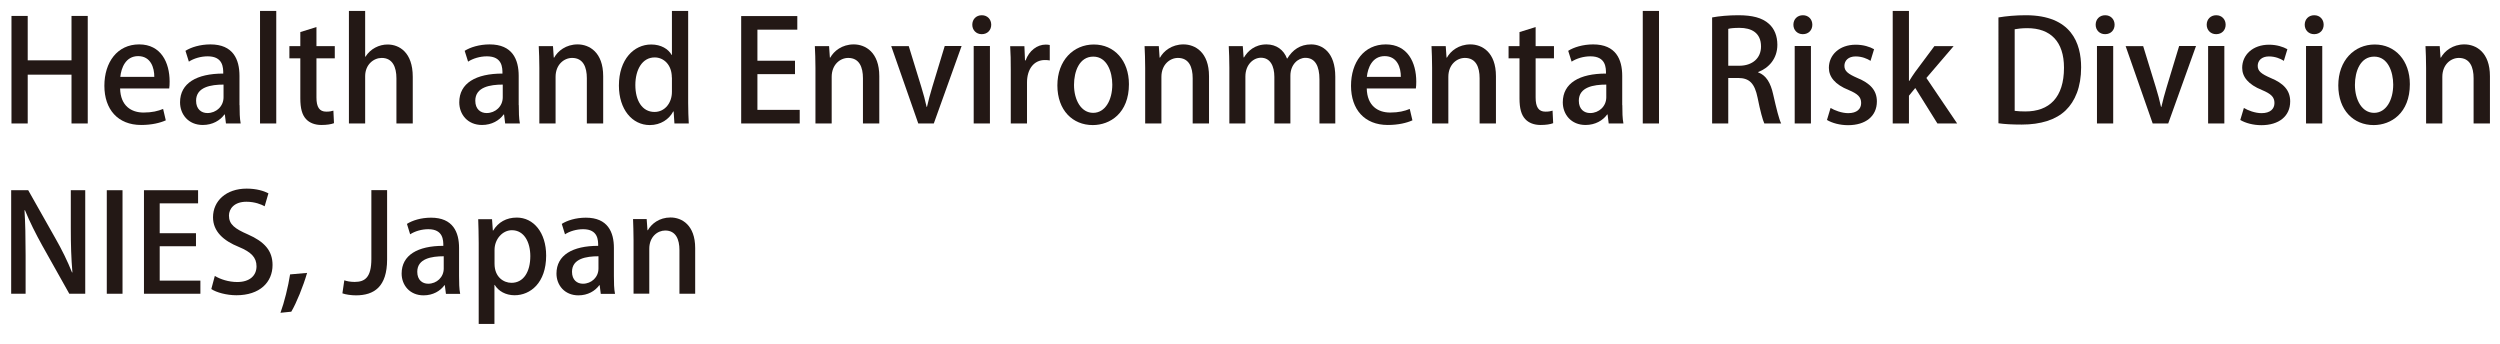 <?xml version="1.0" encoding="UTF-8"?>
<svg id="a" data-name="レイヤー 1" xmlns="http://www.w3.org/2000/svg" width="87.99mm" height="12.12mm" viewBox="0 0 249.42 34.36">
  <g>
    <path d="M8.74,12.32h-1.62v-4.87H2.75v4.87h-1.62V1.59h1.62v4.43h4.37V1.59h1.62v10.73Z" style="fill: #231815; stroke-width: 0px;"/>
    <path d="M16.52,12.01c-.55.25-1.4.46-2.45.46-2.33,0-3.67-1.56-3.67-3.91s1.29-4.13,3.47-4.13,3.04,1.81,3.04,3.71c0,.27-.01.49-.04.69h-4.9c.04,1.74,1.12,2.4,2.34,2.4.85,0,1.44-.15,1.95-.36l.27,1.15ZM15.38,7.67c.01-.92-.36-2.07-1.61-2.07s-1.69,1.18-1.78,2.07h3.39Z" style="fill: #231815; stroke-width: 0px;"/>
    <path d="M23.89,10.49c0,.66.01,1.33.11,1.83h-1.47l-.11-.9h-.04c-.43.6-1.19,1.05-2.16,1.05-1.44,0-2.27-1.06-2.27-2.26,0-1.92,1.67-2.87,4.31-2.87,0-.57,0-1.72-1.55-1.72-.69,0-1.39.21-1.88.53l-.34-1.08c.55-.35,1.46-.64,2.49-.64,2.27,0,2.9,1.5,2.9,3.14v2.91ZM22.3,8.44c-1.27,0-2.75.24-2.75,1.61,0,.85.53,1.23,1.13,1.23.88,0,1.61-.67,1.61-1.57v-1.27Z" style="fill: #231815; stroke-width: 0px;"/>
    <path d="M27.55,12.32h-1.62V1.09h1.62v11.23Z" style="fill: #231815; stroke-width: 0px;"/>
    <path d="M29.95,3.2l1.61-.5v1.9h1.83v1.22h-1.83v3.91c0,.95.29,1.41.98,1.41.32,0,.52-.04.71-.1l.06,1.25c-.28.11-.71.18-1.26.18-.64,0-1.19-.21-1.53-.59-.39-.42-.57-1.06-.57-2.07v-3.99h-1.09v-1.22h1.09v-1.4Z" style="fill: #231815; stroke-width: 0px;"/>
    <path d="M41.16,12.32h-1.62v-4.51c0-1.11-.38-2.03-1.47-2.03-.8,0-1.65.66-1.65,1.82v4.72h-1.62V1.09h1.62v4.57h.03c.5-.8,1.37-1.22,2.21-1.22,1.16,0,2.51.78,2.51,3.22v4.66Z" style="fill: #231815; stroke-width: 0px;"/>
    <path d="M51.75,10.49c0,.66.01,1.33.11,1.83h-1.47l-.11-.9h-.04c-.43.6-1.19,1.05-2.16,1.05-1.44,0-2.27-1.06-2.27-2.26,0-1.92,1.67-2.87,4.31-2.87,0-.57,0-1.72-1.55-1.72-.69,0-1.39.21-1.88.53l-.34-1.08c.55-.35,1.46-.64,2.49-.64,2.27,0,2.9,1.5,2.9,3.14v2.91ZM50.16,8.44c-1.27,0-2.75.24-2.75,1.61,0,.85.53,1.23,1.13,1.23.88,0,1.61-.67,1.61-1.57v-1.27Z" style="fill: #231815; stroke-width: 0px;"/>
    <path d="M60.16,12.32h-1.62v-4.52c0-1.09-.36-2.02-1.47-2.02-.8,0-1.65.66-1.65,1.89v4.65h-1.62v-5.55c0-.85-.03-1.51-.06-2.17h1.42l.08,1.15h.04c.36-.66,1.18-1.32,2.34-1.32s2.55.78,2.55,3.17v4.72Z" style="fill: #231815; stroke-width: 0px;"/>
    <path d="M68.65,10.26c0,.7.03,1.53.06,2.06h-1.43l-.08-1.2h-.04c-.41.78-1.25,1.36-2.34,1.36-1.75,0-3.08-1.56-3.08-3.94,0-2.62,1.5-4.1,3.22-4.1.99,0,1.71.45,2.04,1.04h.03V1.09h1.62v9.17ZM67.02,7.73c0-1.26-.8-2-1.71-2-1.25,0-1.93,1.23-1.93,2.76s.67,2.68,1.91,2.68c1.05,0,1.74-.92,1.74-2v-1.43Z" style="fill: #231815; stroke-width: 0px;"/>
    <path d="M79.78,12.32h-5.84V1.6h5.6v1.36h-3.98v3.1h3.75v1.34h-3.75v3.56h4.22v1.36Z" style="fill: #231815; stroke-width: 0px;"/>
    <path d="M87.71,12.32h-1.62v-4.52c0-1.09-.36-2.02-1.47-2.02-.8,0-1.65.66-1.65,1.89v4.65h-1.62v-5.55c0-.85-.03-1.51-.06-2.17h1.42l.08,1.15h.04c.36-.66,1.18-1.32,2.34-1.32s2.55.78,2.55,3.17v4.72Z" style="fill: #231815; stroke-width: 0px;"/>
    <path d="M95.93,4.6l-2.77,7.72h-1.55l-2.7-7.72h1.75l1.26,4.1c.21.67.38,1.32.52,1.96h.04c.14-.64.32-1.27.52-1.95l1.25-4.12h1.7Z" style="fill: #231815; stroke-width: 0px;"/>
    <path d="M97.94,3.41c-.56,0-.94-.42-.94-.94,0-.55.39-.95.95-.95s.94.41.94.95c0,.52-.36.94-.95.94ZM98.76,12.32h-1.62v-7.73h1.62v7.73Z" style="fill: #231815; stroke-width: 0px;"/>
    <path d="M104.72,6.03c-.14-.03-.29-.04-.48-.04-1.09,0-1.78.9-1.78,2.24v4.09h-1.62v-5.36c0-.9-.01-1.64-.06-2.35h1.42l.06,1.42h.06c.35-.98,1.16-1.58,2-1.58.15,0,.27.01.41.04v1.55Z" style="fill: #231815; stroke-width: 0px;"/>
    <path d="M112.63,8.4c0,2.89-1.88,4.08-3.61,4.08-2,0-3.53-1.47-3.53-3.96s1.6-4.08,3.64-4.08,3.5,1.6,3.5,3.96ZM109.07,5.65c-1.39,0-1.92,1.48-1.92,2.82,0,1.51.71,2.79,1.91,2.79s1.91-1.27,1.91-2.82c0-1.27-.53-2.79-1.89-2.79Z" style="fill: #231815; stroke-width: 0px;"/>
    <path d="M120.61,12.32h-1.62v-4.52c0-1.09-.36-2.02-1.47-2.02-.8,0-1.65.66-1.65,1.89v4.65h-1.62v-5.55c0-.85-.03-1.51-.06-2.17h1.42l.08,1.15h.04c.36-.66,1.18-1.32,2.34-1.32s2.55.78,2.55,3.17v4.72Z" style="fill: #231815; stroke-width: 0px;"/>
    <path d="M133.24,12.32h-1.6v-4.41c0-1.29-.42-2.14-1.4-2.14-.74,0-1.5.67-1.5,1.79v4.76h-1.6v-4.65c0-1.08-.41-1.91-1.34-1.91-.73,0-1.55.66-1.55,1.88v4.68h-1.6v-5.55c0-.87-.03-1.51-.06-2.17h1.4l.08,1.13h.04c.38-.64,1.08-1.3,2.25-1.3.98,0,1.72.55,2.04,1.41h.03c.52-.85,1.27-1.41,2.38-1.41s2.41.78,2.41,3.22v4.66Z" style="fill: #231815; stroke-width: 0px;"/>
    <path d="M140.91,12.01c-.55.25-1.4.46-2.45.46-2.33,0-3.67-1.56-3.67-3.91s1.29-4.13,3.47-4.13,3.04,1.81,3.04,3.71c0,.27-.01.49-.04.69h-4.9c.04,1.74,1.12,2.4,2.34,2.4.85,0,1.44-.15,1.95-.36l.27,1.15ZM139.76,7.67c.01-.92-.36-2.07-1.61-2.07s-1.69,1.18-1.78,2.07h3.39Z" style="fill: #231815; stroke-width: 0px;"/>
    <path d="M149.24,12.32h-1.62v-4.52c0-1.09-.36-2.02-1.47-2.02-.8,0-1.65.66-1.65,1.89v4.65h-1.62v-5.55c0-.85-.03-1.51-.06-2.17h1.42l.08,1.15h.04c.36-.66,1.18-1.32,2.34-1.32s2.55.78,2.55,3.17v4.72Z" style="fill: #231815; stroke-width: 0px;"/>
    <path d="M151.6,3.2l1.61-.5v1.9h1.83v1.22h-1.83v3.91c0,.95.29,1.41.98,1.41.32,0,.52-.04.71-.1l.06,1.25c-.28.11-.71.18-1.26.18-.64,0-1.19-.21-1.53-.59-.39-.42-.57-1.06-.57-2.07v-3.99h-1.09v-1.22h1.09v-1.4Z" style="fill: #231815; stroke-width: 0px;"/>
    <path d="M161.86,10.49c0,.66.01,1.33.11,1.83h-1.47l-.11-.9h-.04c-.43.6-1.19,1.05-2.16,1.05-1.44,0-2.27-1.06-2.27-2.26,0-1.92,1.67-2.87,4.31-2.87,0-.57,0-1.72-1.55-1.72-.69,0-1.39.21-1.88.53l-.34-1.08c.55-.35,1.46-.64,2.49-.64,2.27,0,2.9,1.5,2.9,3.14v2.91ZM160.27,8.44c-1.27,0-2.75.24-2.75,1.61,0,.85.53,1.23,1.13,1.23.88,0,1.61-.67,1.61-1.57v-1.27Z" style="fill: #231815; stroke-width: 0px;"/>
    <path d="M165.52,12.32h-1.62V1.09h1.62v11.23Z" style="fill: #231815; stroke-width: 0px;"/>
    <path d="M175.41,7.22c.8.29,1.25,1.05,1.5,2.19.32,1.4.59,2.51.8,2.91h-1.68c-.15-.31-.41-1.25-.67-2.56-.29-1.43-.81-1.98-1.95-1.98h-.98v4.54h-1.61V1.74c.69-.13,1.64-.22,2.61-.22,1.4,0,2.38.25,3.05.85.56.49.85,1.23.85,2.1,0,1.37-.84,2.31-1.92,2.72v.03ZM173.52,6.56c1.34,0,2.18-.77,2.18-1.92,0-1.39-.98-1.86-2.14-1.86-.55,0-.94.04-1.13.1v3.68h1.09Z" style="fill: #231815; stroke-width: 0px;"/>
    <path d="M179.87,3.41c-.56,0-.94-.42-.94-.94,0-.55.39-.95.95-.95s.94.41.94.95c0,.52-.36.94-.95.94ZM180.68,12.32h-1.62v-7.73h1.62v7.73Z" style="fill: #231815; stroke-width: 0px;"/>
    <path d="M186.61,6.06c-.31-.2-.84-.43-1.47-.43-.73,0-1.12.42-1.12.94s.35.8,1.29,1.21c1.27.52,1.95,1.22,1.95,2.34,0,1.48-1.13,2.37-2.88,2.37-.81,0-1.58-.21-2.1-.52l.36-1.2c.39.24,1.11.52,1.76.52.87,0,1.29-.42,1.29-1.01s-.32-.91-1.25-1.3c-1.37-.55-1.97-1.32-1.97-2.21,0-1.29,1.05-2.31,2.68-2.31.76,0,1.41.21,1.83.45l-.36,1.18Z" style="fill: #231815; stroke-width: 0px;"/>
    <path d="M195.26,12.32h-1.96l-2.21-3.54-.63.77v2.77h-1.62V1.09h1.62v6.99h.03c.18-.29.39-.63.59-.9l1.92-2.58h1.92l-2.72,3.18,3.07,4.54Z" style="fill: #231815; stroke-width: 0px;"/>
    <path d="M199.39,1.74c.77-.13,1.72-.22,2.73-.22,4.57,0,5.52,2.82,5.52,5.2h0c0,1.96-.6,3.38-1.54,4.29-.97.94-2.49,1.42-4.38,1.42-.95,0-1.72-.04-2.33-.13V1.74ZM201.01,11.06c.28.04.67.06,1.05.06,2.41.01,3.87-1.4,3.87-4.36,0-2.61-1.34-3.95-3.66-3.95-.56,0-.98.06-1.26.11v8.14Z" style="fill: #231815; stroke-width: 0px;"/>
    <path d="M210.03,3.41c-.56,0-.94-.42-.94-.94,0-.55.39-.95.95-.95s.94.41.94.95c0,.52-.36.94-.95.94ZM210.84,12.32h-1.62v-7.73h1.62v7.73Z" style="fill: #231815; stroke-width: 0px;"/>
    <path d="M219.1,4.6l-2.77,7.72h-1.55l-2.7-7.72h1.75l1.26,4.1c.21.67.38,1.32.52,1.96h.04c.14-.64.32-1.27.52-1.95l1.25-4.12h1.7Z" style="fill: #231815; stroke-width: 0px;"/>
    <path d="M221.11,3.41c-.56,0-.94-.42-.94-.94,0-.55.39-.95.95-.95s.94.41.94.95c0,.52-.36.94-.95.94ZM221.93,12.32h-1.62v-7.73h1.62v7.73Z" style="fill: #231815; stroke-width: 0px;"/>
    <path d="M227.85,6.06c-.31-.2-.84-.43-1.47-.43-.73,0-1.12.42-1.12.94s.35.8,1.29,1.21c1.27.52,1.95,1.22,1.95,2.34,0,1.48-1.13,2.37-2.88,2.37-.81,0-1.58-.21-2.1-.52l.36-1.2c.39.24,1.11.52,1.76.52.87,0,1.29-.42,1.29-1.01s-.32-.91-1.25-1.3c-1.37-.55-1.97-1.32-1.97-2.21,0-1.29,1.05-2.31,2.68-2.31.76,0,1.41.21,1.83.45l-.36,1.18Z" style="fill: #231815; stroke-width: 0px;"/>
    <path d="M230.89,3.41c-.56,0-.94-.42-.94-.94,0-.55.39-.95.95-.95s.94.41.94.95c0,.52-.36.94-.95.94ZM231.7,12.32h-1.62v-7.73h1.62v7.73Z" style="fill: #231815; stroke-width: 0px;"/>
    <path d="M240.44,8.4c0,2.89-1.88,4.08-3.61,4.08-2,0-3.53-1.47-3.53-3.96s1.6-4.08,3.64-4.08,3.5,1.6,3.5,3.96ZM236.88,5.65c-1.39,0-1.92,1.48-1.92,2.82,0,1.51.71,2.79,1.91,2.79s1.91-1.27,1.91-2.82c0-1.27-.53-2.79-1.89-2.79Z" style="fill: #231815; stroke-width: 0px;"/>
    <path d="M248.42,12.32h-1.62v-4.52c0-1.09-.36-2.02-1.47-2.02-.8,0-1.65.66-1.65,1.89v4.65h-1.62v-5.55c0-.85-.03-1.51-.06-2.17h1.42l.08,1.15h.04c.36-.66,1.18-1.32,2.34-1.32s2.55.78,2.55,3.17v4.72Z" style="fill: #231815; stroke-width: 0px;"/>
  </g>
  <g>
    <path d="M8.48,29.31h-1.58l-2.71-4.83c-.62-1.12-1.24-2.34-1.71-3.5h-.05c.08,1.32.11,2.66.11,4.47v3.86h-1.44v-10.33h1.7l2.7,4.78c.65,1.13,1.23,2.32,1.67,3.42h.04c-.12-1.42-.16-2.74-.16-4.39v-3.81h1.44v10.33Z" style="fill: #231815; stroke-width: 0px;"/>
    <path d="M10.64,18.98h1.57v10.33h-1.57v-10.33Z" style="fill: #231815; stroke-width: 0px;"/>
    <path d="M19.98,29.31h-5.63v-10.33h5.4v1.31h-3.83v2.98h3.62v1.3h-3.62v3.43h4.06v1.31Z" style="fill: #231815; stroke-width: 0px;"/>
    <path d="M26.41,20.59c-.34-.19-.99-.46-1.84-.46-1.23,0-1.74.72-1.74,1.38,0,.88.58,1.31,1.89,1.88,1.66.73,2.46,1.63,2.46,3.05,0,1.73-1.28,3.02-3.61,3.02-.97,0-2-.28-2.5-.62l.35-1.31c.55.34,1.39.61,2.24.61,1.23,0,1.92-.63,1.92-1.57,0-.88-.53-1.42-1.76-1.93-1.54-.62-2.58-1.55-2.58-2.96,0-1.63,1.31-2.86,3.36-2.86.99,0,1.73.24,2.17.47l-.38,1.3Z" style="fill: #231815; stroke-width: 0px;"/>
    <path d="M30.63,27.22c-.39,1.35-1.07,3.02-1.58,3.88l-1.08.11c.38-1.03.78-2.65.96-3.83l1.7-.15Z" style="fill: #231815; stroke-width: 0px;"/>
    <path d="M38.61,25.89c0,2.73-1.3,3.58-3.11,3.58-.47,0-1.03-.08-1.35-.2l.19-1.3c.26.09.61.16,1.03.16,1.04,0,1.67-.46,1.67-2.3v-6.86h1.57v6.91Z" style="fill: #231815; stroke-width: 0px;"/>
    <path d="M45.79,27.55c0,.63.01,1.28.11,1.77h-1.42l-.11-.86h-.04c-.42.58-1.15,1.01-2.08,1.01-1.39,0-2.19-1.03-2.19-2.17,0-1.85,1.61-2.77,4.16-2.77,0-.55,0-1.66-1.5-1.66-.66,0-1.34.2-1.81.51l-.32-1.04c.53-.34,1.4-.62,2.4-.62,2.19,0,2.8,1.44,2.8,3.02v2.81ZM44.27,25.57c-1.23,0-2.65.23-2.65,1.55,0,.82.51,1.19,1.09,1.19.85,0,1.55-.65,1.55-1.51v-1.23Z" style="fill: #231815; stroke-width: 0px;"/>
    <path d="M49.19,23.01c.51-.84,1.32-1.3,2.36-1.3,1.67,0,2.93,1.49,2.93,3.79,0,2.73-1.58,3.96-3.15,3.96-.89,0-1.62-.42-1.98-1.03h-.03v3.89h-1.57v-8.05c0-.97-.03-1.74-.05-2.4h1.38l.08,1.13h.03ZM49.33,26.32c0,1.34.92,1.9,1.69,1.9,1.22,0,1.88-1.12,1.88-2.66,0-1.42-.63-2.59-1.84-2.59-.93,0-1.73.88-1.73,1.97v1.38Z" style="fill: #231815; stroke-width: 0px;"/>
    <path d="M61.24,27.55c0,.63.01,1.28.11,1.77h-1.42l-.11-.86h-.04c-.42.58-1.15,1.01-2.08,1.01-1.39,0-2.19-1.03-2.19-2.17,0-1.85,1.61-2.77,4.16-2.77,0-.55,0-1.66-1.5-1.66-.66,0-1.34.2-1.81.51l-.32-1.04c.53-.34,1.4-.62,2.4-.62,2.19,0,2.8,1.44,2.8,3.02v2.81ZM59.71,25.57c-1.23,0-2.65.23-2.65,1.55,0,.82.51,1.19,1.09,1.19.85,0,1.55-.65,1.55-1.51v-1.23Z" style="fill: #231815; stroke-width: 0px;"/>
    <path d="M69.35,29.31h-1.57v-4.36c0-1.05-.35-1.95-1.42-1.95-.77,0-1.59.63-1.59,1.82v4.48h-1.57v-5.35c0-.82-.03-1.46-.05-2.09h1.36l.08,1.11h.04c.35-.63,1.13-1.27,2.26-1.27s2.46.76,2.46,3.05v4.55Z" style="fill: #231815; stroke-width: 0px;"/>
  </g>
</svg>